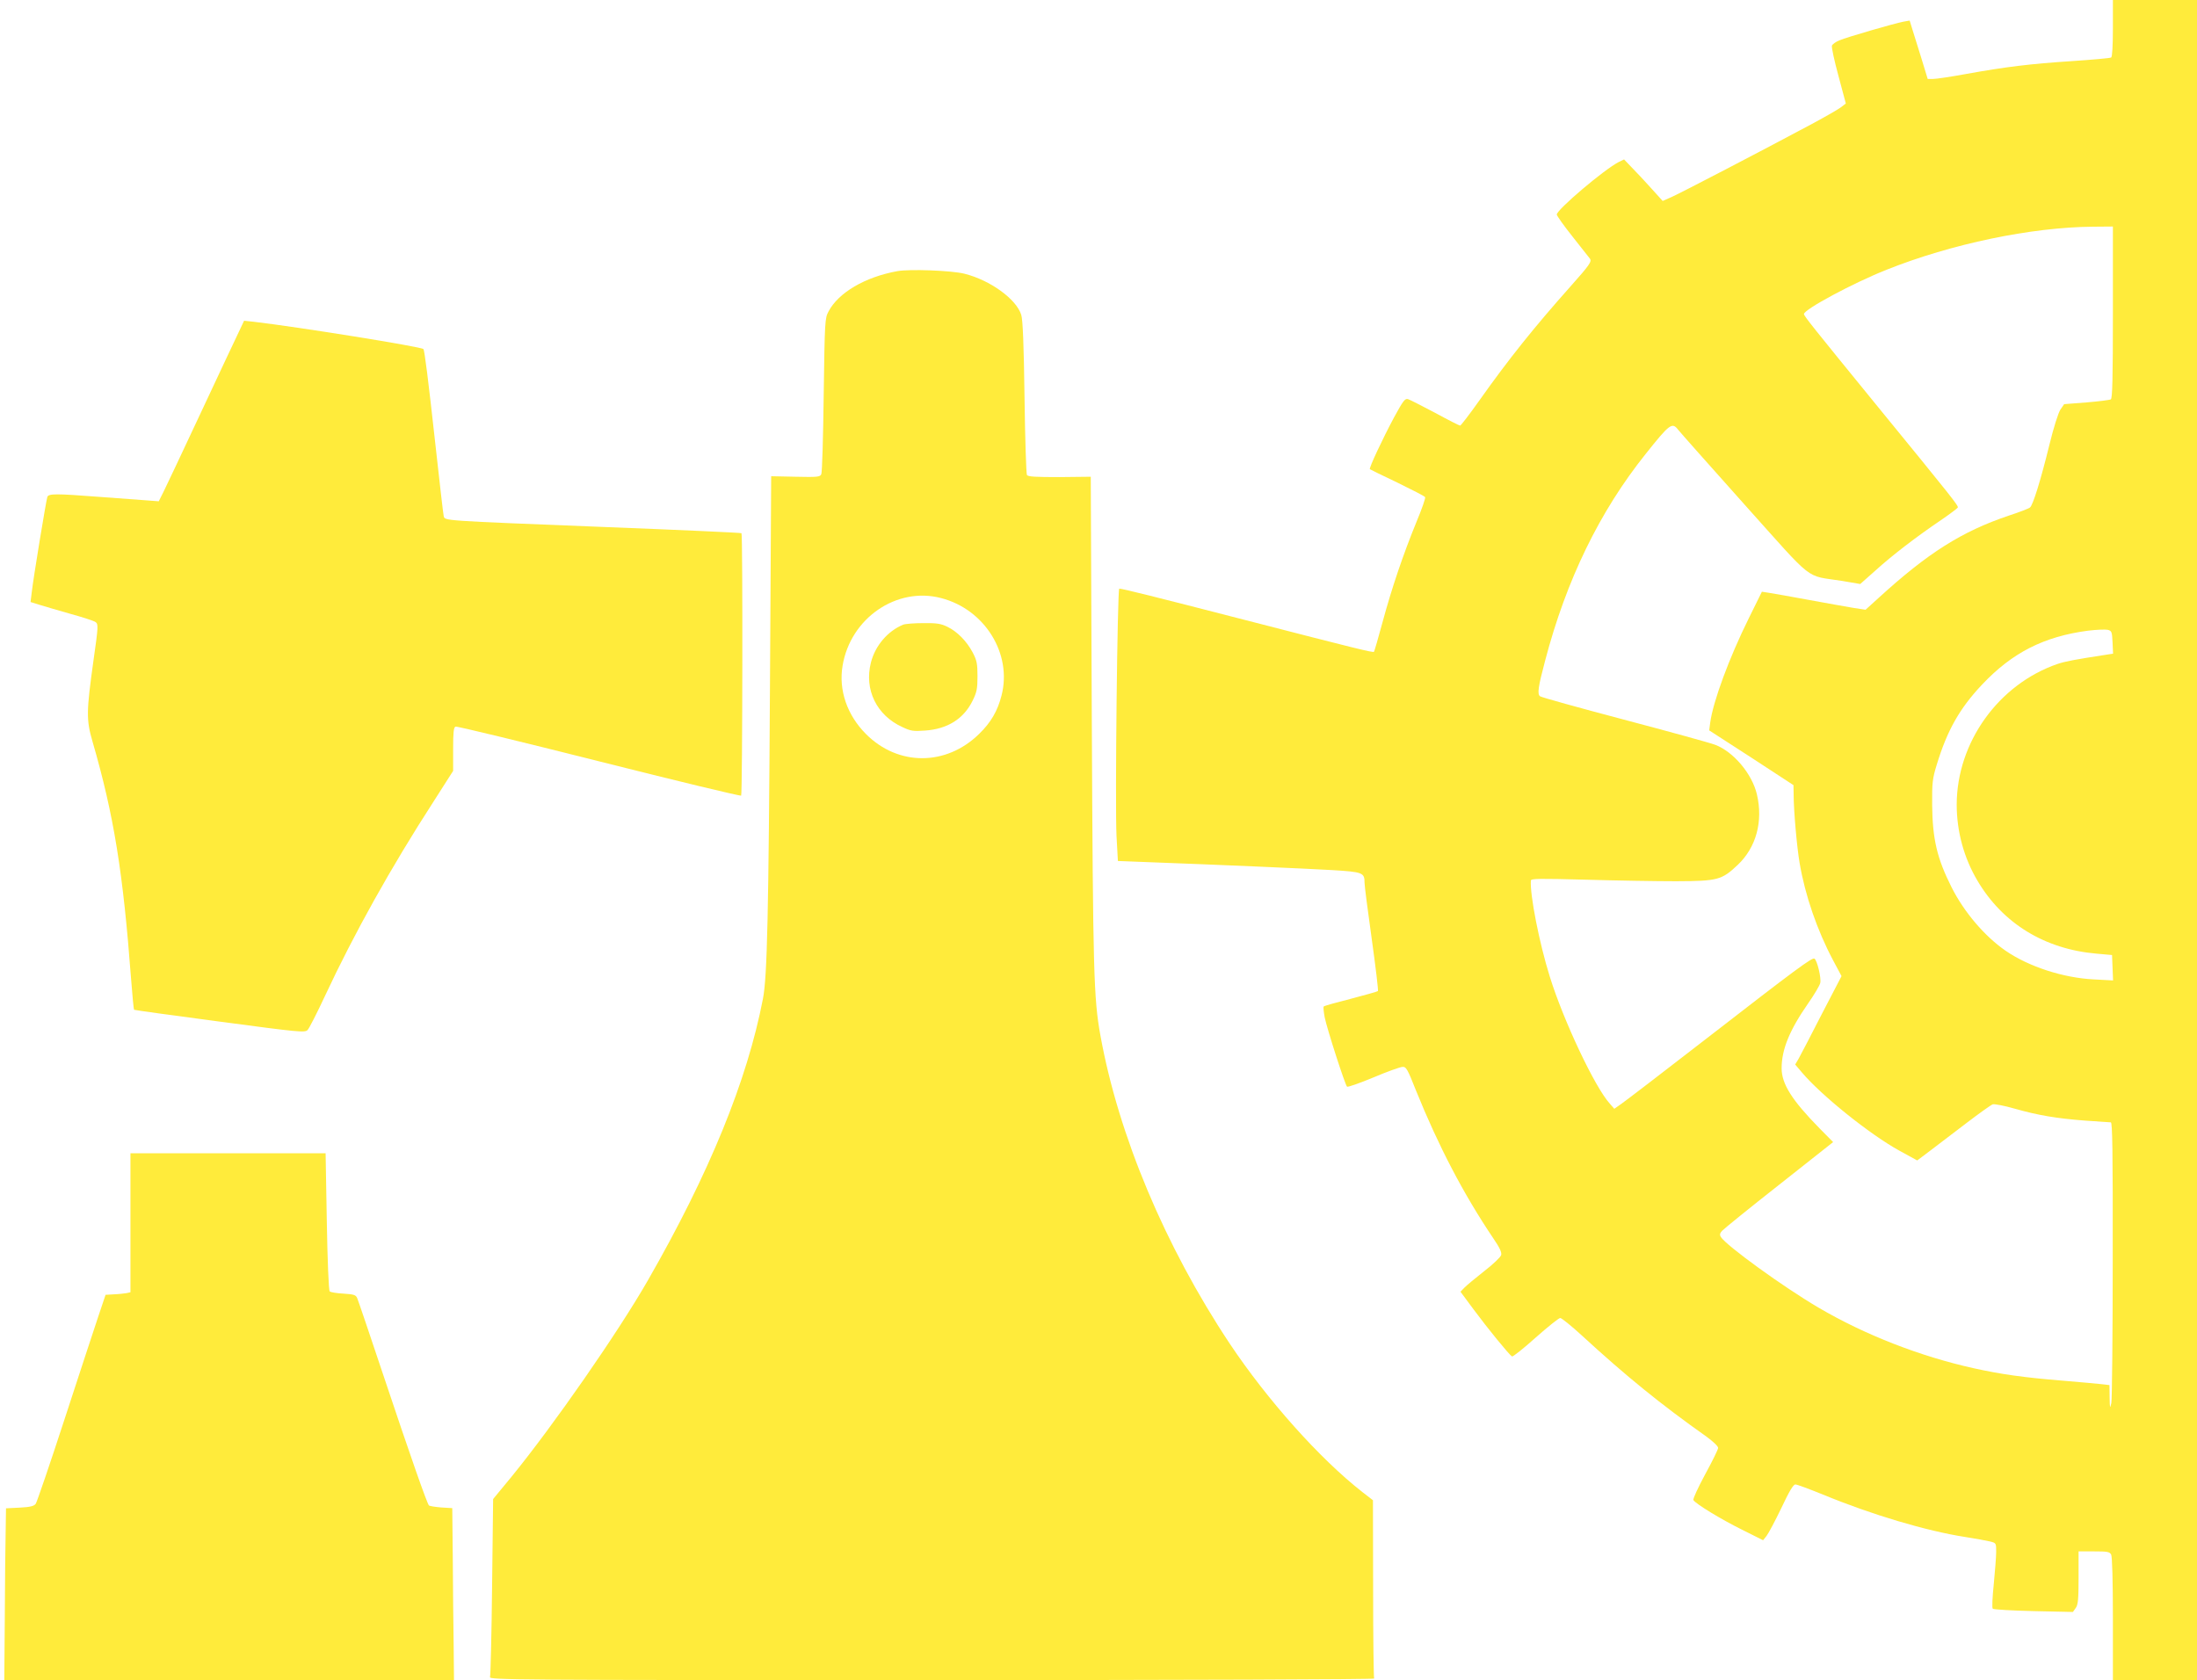 <?xml version="1.0" standalone="no"?>
<!DOCTYPE svg PUBLIC "-//W3C//DTD SVG 20010904//EN"
 "http://www.w3.org/TR/2001/REC-SVG-20010904/DTD/svg10.dtd">
<svg version="1.0" xmlns="http://www.w3.org/2000/svg"
 width="1280pt" height="979pt" viewBox="0 0 1280 979"
 preserveAspectRatio="xMidYMid meet">
<g transform="translate(0,979) scale(0.1,-0.1)"
fill="#ffeb3b" stroke="none">
<path d="M12310 9626 c0 -104 -4 -167 -10 -171 -6 -4 -109 -13 -228 -21 -244
-16 -384 -33 -617 -75 -87 -16 -174 -29 -192 -29 l-32 0 -36 118 c-20 64 -44
141 -53 170 l-16 52 -35 -6 c-53 -10 -330 -90 -374 -109 -21 -8 -41 -23 -44
-31 -3 -9 14 -88 38 -176 l43 -161 -27 -21 c-15 -12 -92 -56 -170 -98 -297
-159 -764 -402 -816 -425 l-54 -24 -66 73 c-36 40 -87 95 -113 121 l-46 48
-31 -15 c-87 -45 -361 -278 -361 -306 0 -7 41 -65 92 -129 50 -64 96 -122 101
-128 12 -17 -1 -36 -114 -163 -210 -236 -359 -422 -529 -662 -58 -82 -109
-148 -113 -148 -5 0 -70 33 -145 74 -76 40 -146 76 -158 80 -18 6 -28 -7 -82
-106 -67 -125 -147 -296 -141 -302 2 -2 74 -37 160 -78 86 -42 159 -79 162
-85 3 -5 -19 -69 -50 -143 -79 -193 -145 -389 -198 -585 -25 -93 -48 -171 -50
-173 -6 -6 -110 20 -750 185 -535 138 -716 183 -734 183 -11 0 -25 -1258 -16
-1442 l8 -145 181 -7 c406 -15 911 -37 1066 -46 181 -11 190 -15 190 -74 0
-17 19 -165 42 -328 23 -164 39 -300 36 -303 -3 -3 -74 -23 -158 -45 -83 -21
-155 -41 -158 -45 -3 -3 0 -32 6 -64 14 -68 118 -391 130 -403 4 -4 73 20 152
53 80 34 156 61 170 62 22 2 29 -9 80 -138 131 -324 277 -604 451 -862 37 -54
49 -81 45 -96 -3 -12 -48 -55 -100 -95 -52 -41 -104 -84 -116 -97 l-21 -22 77
-104 c80 -108 207 -264 223 -273 5 -3 67 46 137 109 71 63 136 115 144 115 8
0 65 -46 125 -101 260 -239 461 -402 728 -591 37 -27 67 -55 67 -65 0 -9 -34
-78 -76 -155 -41 -76 -72 -143 -68 -149 13 -22 161 -112 282 -172 l124 -62 20
25 c11 14 50 87 86 162 46 98 70 138 82 138 10 0 82 -27 161 -59 286 -118 603
-212 828 -247 58 -9 123 -21 144 -26 37 -9 37 -9 37 -61 0 -29 -7 -113 -14
-187 -8 -78 -11 -139 -6 -144 5 -5 112 -11 238 -14 l229 -5 17 24 c13 19 16
50 16 176 l0 153 90 0 c78 0 91 -2 100 -19 6 -13 10 -149 10 -375 l0 -356 245
0 245 0 0 4895 0 4895 -245 0 -245 0 0 -164z m0 -1655 c0 -389 -3 -502 -12
-508 -7 -4 -71 -12 -143 -18 l-129 -10 -22 -32 c-12 -18 -40 -106 -64 -205
-51 -208 -96 -352 -113 -365 -6 -6 -61 -27 -122 -47 -276 -93 -473 -218 -760
-480 l-76 -69 -72 11 c-40 7 -155 27 -257 46 -102 19 -205 37 -230 41 l-45 7
-76 -154 c-114 -230 -208 -484 -225 -608 l-6 -46 246 -159 245 -160 1 -56 c0
-91 19 -307 35 -399 32 -188 102 -391 195 -566 l49 -92 -116 -223 c-63 -123
-123 -239 -134 -258 l-20 -34 39 -46 c114 -135 397 -362 568 -456 l104 -57 73
55 c39 30 134 102 210 160 76 58 147 109 157 112 11 3 68 -8 127 -25 137 -39
244 -57 413 -70 74 -5 141 -10 148 -10 9 0 12 -166 11 -797 0 -439 -4 -816 -8
-838 -8 -36 -9 -33 -10 32 l-1 72 -42 5 c-24 3 -128 12 -233 21 -223 18 -357
37 -515 72 -312 69 -636 195 -906 354 -203 119 -537 361 -568 411 -8 13 -6 22
7 36 10 11 159 132 332 268 l315 249 -79 80 c-161 164 -221 259 -221 350 0
109 45 221 155 379 35 50 67 104 70 118 7 28 -18 133 -34 142 -13 8 -107 -61
-624 -462 -254 -197 -480 -370 -502 -385 l-40 -28 -26 30 c-87 95 -271 486
-350 741 -61 195 -116 476 -110 559 1 12 50 12 319 5 174 -5 412 -9 527 -9
243 1 266 7 359 95 108 102 149 254 112 411 -28 120 -137 249 -243 289 -32 12
-272 78 -533 147 -261 69 -481 130 -488 136 -16 13 -11 53 30 207 123 469 317
869 586 1205 140 176 154 186 189 141 10 -13 183 -208 385 -434 417 -465 349
-412 570 -447 l106 -18 89 79 c97 88 239 197 381 293 51 35 95 68 98 73 6 10
-22 45 -486 613 -358 439 -410 504 -410 515 0 27 289 182 481 258 378 151 843
248 1202 251 l117 1 0 -499z m-2 -1924 l3 -66 -33 -5 c-195 -30 -246 -40 -291
-55 -344 -119 -586 -457 -587 -819 0 -157 42 -311 121 -444 147 -249 392 -399
694 -425 l90 -8 3 -74 3 -74 -113 6 c-177 9 -378 74 -513 167 -122 84 -242
225 -315 370 -85 169 -111 281 -113 480 -1 132 2 153 27 235 61 200 133 327
263 465 176 187 361 281 618 315 50 6 101 8 115 5 23 -6 25 -11 28 -73z"/>
<path d="M5228 8210 c-188 -34 -343 -125 -401 -235 -21 -39 -22 -56 -28 -485
-3 -245 -9 -453 -14 -463 -7 -16 -21 -18 -150 -15 l-142 3 -7 -1210 c-8 -1348
-16 -1706 -41 -1835 -92 -477 -312 -1016 -670 -1640 -176 -307 -551 -846 -794
-1144 l-108 -131 -6 -510 c-3 -280 -9 -518 -12 -527 -7 -17 120 -18 2575 -18
1478 0 2579 4 2576 9 -3 5 -6 240 -6 524 l-1 515 -62 48 c-249 195 -553 536
-772 864 -377 567 -649 1215 -754 1797 -39 217 -43 361 -50 1831 l-6 1424
-182 -2 c-138 0 -183 2 -190 12 -4 7 -11 211 -14 453 -4 304 -10 452 -19 480
-28 92 -182 203 -331 240 -74 19 -321 28 -391 15z m255 -1905 c255 -66 415
-325 352 -568 -23 -90 -62 -157 -130 -223 -192 -189 -472 -189 -659 -2 -111
111 -161 257 -137 399 46 277 315 462 574 394z"/>
<path d="M5262 6150 c-90 -37 -163 -122 -188 -221 -40 -157 33 -308 184 -376
48 -23 64 -25 132 -20 130 9 225 68 277 175 24 49 28 69 28 142 0 73 -4 92
-28 138 -35 66 -90 122 -148 150 -37 18 -62 22 -140 21 -52 0 -104 -4 -117 -9z"/>
<path d="M1390 7853 c-18 -37 -117 -248 -220 -468 -103 -220 -200 -426 -216
-458 l-29 -58 -80 6 c-44 3 -165 12 -270 20 -247 19 -291 19 -299 0 -7 -19
-82 -475 -91 -556 l-7 -57 48 -15 c27 -9 109 -32 181 -53 73 -20 141 -42 150
-49 16 -12 16 -25 -12 -221 -42 -301 -43 -348 -6 -475 125 -431 178 -762 225
-1387 7 -94 15 -174 17 -176 2 -2 227 -33 499 -69 464 -62 496 -65 512 -49 9
9 55 99 102 200 168 360 384 748 633 1133 l113 177 0 126 c0 99 3 128 14 132
8 3 383 -88 835 -202 452 -114 825 -204 829 -200 8 8 10 1521 2 1529 -3 3
-360 19 -795 36 -958 38 -933 36 -940 64 -3 12 -25 207 -50 432 -40 364 -62
535 -68 541 -15 14 -731 129 -988 159 l-57 6 -32 -68z"/>
<path d="M760 2665 l0 -405 -22 -5 c-13 -2 -45 -6 -73 -7 l-50 -3 -42 -125
c-23 -69 -112 -339 -197 -600 -85 -261 -161 -483 -168 -493 -10 -13 -32 -19
-93 -22 l-80 -4 -2 -133 c-2 -73 -4 -298 -5 -501 l-3 -367 1310 0 1310 0 -2
207 c-2 115 -4 340 -5 501 l-3 294 -65 4 c-35 3 -68 8 -71 12 -11 11 -108 287
-265 757 -79 237 -148 440 -153 451 -8 19 -20 22 -80 26 -39 2 -75 8 -80 13
-6 6 -13 176 -17 408 l-7 397 -569 0 -568 0 0 -405z"/>
</g>
</svg>
